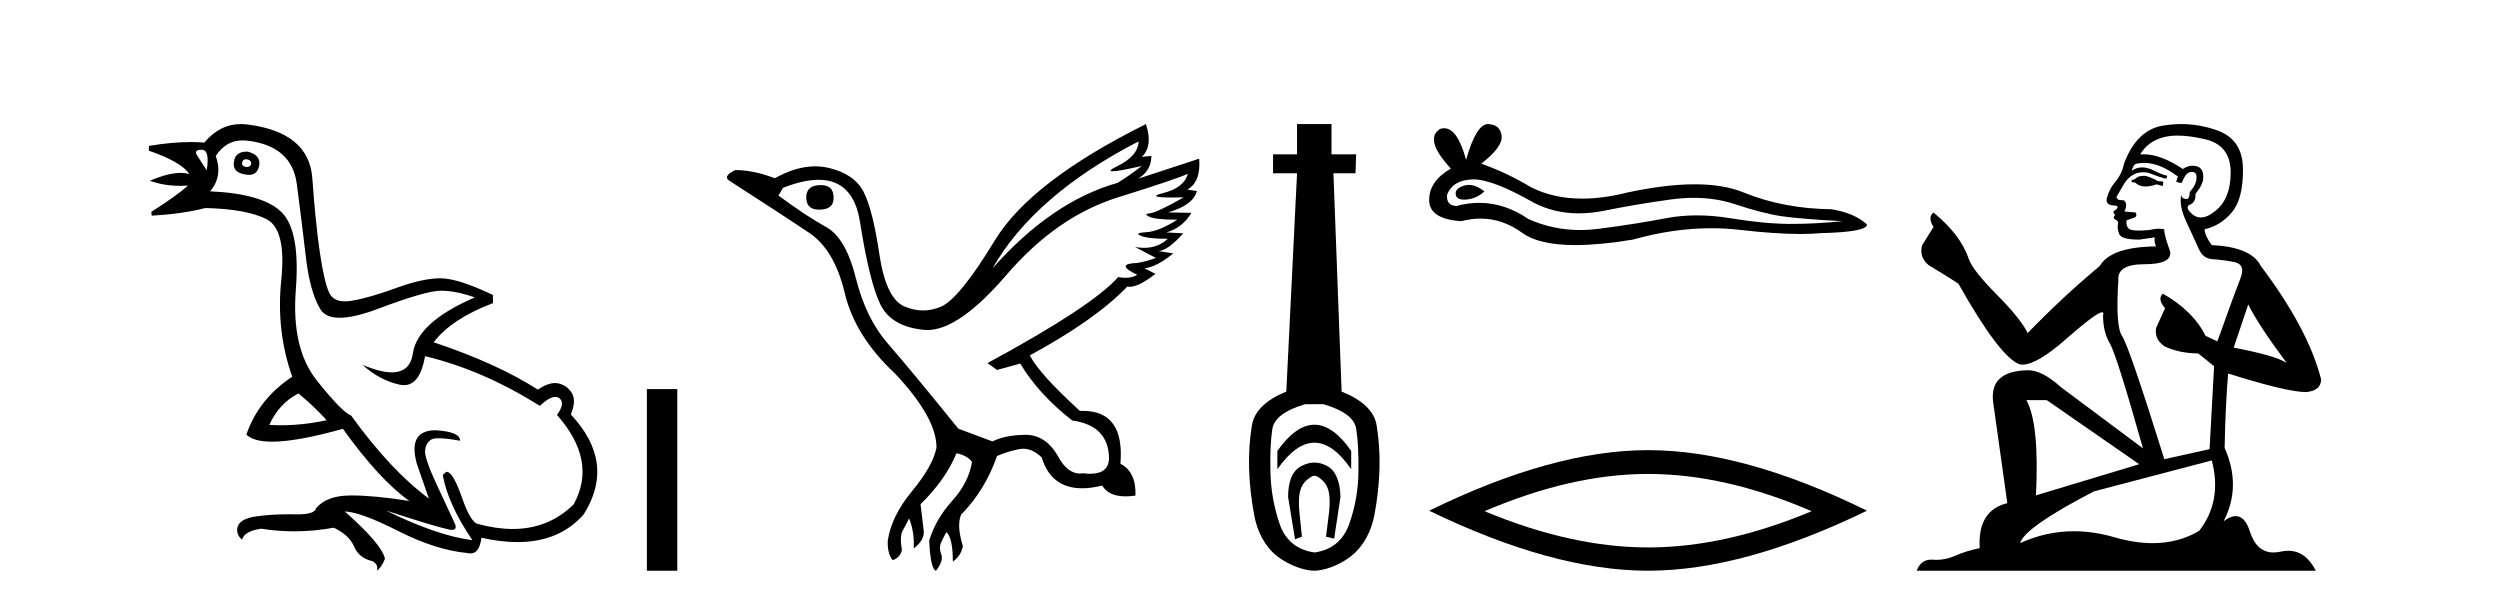 <?xml version='1.0' encoding='UTF-8' standalone='yes'?><svg xmlns='http://www.w3.org/2000/svg' xmlns:xlink='http://www.w3.org/1999/xlink' width='170.0' height='41.0' ><path d='M 16.729 10.829 Q 16.756 10.829 16.785 10.832 Q 17.11 10.897 17.078 11.157 Q 17.021 11.356 16.79 11.356 Q 16.757 11.356 16.72 11.352 Q 16.428 11.287 16.46 11.092 Q 16.49 10.829 16.729 10.829 ZM 13.715 10.182 Q 14.283 10.182 14.056 11.58 Q 13.666 10.962 13.406 10.572 Q 13.146 10.182 13.715 10.182 ZM 16.778 10.311 Q 16.001 10.311 15.908 10.995 Q 15.778 11.742 16.72 11.872 Q 16.832 11.891 16.93 11.891 Q 17.519 11.891 17.63 11.222 Q 17.728 10.54 16.85 10.312 Q 16.814 10.311 16.778 10.311 ZM 20.295 26.754 Q 21.399 27.664 22.212 28.574 Q 20.654 28.917 19.054 28.917 Q 18.684 28.917 18.313 28.899 Q 18.962 27.437 20.295 26.754 ZM 16.501 9.546 Q 16.655 9.546 16.818 9.565 Q 19.84 9.922 20.181 12.506 Q 20.522 15.089 20.798 17.477 Q 21.075 19.865 21.789 21.035 Q 22.14 21.608 23.094 21.608 Q 24.088 21.608 25.737 20.987 Q 28.971 19.768 29.978 19.768 Q 30.985 19.768 32.285 20.223 Q 28.386 21.913 28.077 24.025 Q 27.888 25.32 26.641 25.32 Q 25.855 25.32 24.649 24.805 L 24.649 24.805 Q 25.786 25.844 27.151 26.153 Q 27.316 26.19 27.467 26.19 Q 28.563 26.19 28.906 24.22 Q 32.837 25.162 36.704 27.599 Q 37.361 26.989 37.764 26.989 Q 37.919 26.989 38.036 27.079 Q 38.459 27.404 37.874 28.216 Q 40.636 31.336 39.011 34.293 Q 37.312 35.97 34.859 35.97 Q 33.747 35.97 32.48 35.625 Q 31.992 35.495 31.408 33.822 Q 30.823 32.148 30.4 32.083 Q 30.303 32.083 30.108 32.311 Q 30.465 34.293 32.122 36.73 Q 29.75 36.437 26.241 34.715 L 26.241 34.715 Q 29.62 35.82 30.563 36.015 Q 30.66 36.032 30.735 36.032 Q 31.086 36.032 30.953 35.657 Q 30.498 34.683 29.669 32.895 Q 28.841 31.108 28.906 30.605 Q 28.971 30.101 29.328 29.89 Q 29.478 29.801 29.845 29.801 Q 30.353 29.801 31.278 29.971 Q 31.31 29.354 29.588 29.256 Q 27.703 29.289 28.353 31.563 L 29.165 33.903 Q 26.566 31.986 23.869 28.249 Q 23.284 28.054 21.546 25.877 Q 19.807 23.7 20.116 19.703 Q 20.425 15.706 19.157 14.439 Q 17.89 13.172 14.283 13.009 Q 15.161 12.002 14.673 10.605 Q 15.36 9.546 16.501 9.546 ZM 16.387 8.437 Q 14.951 8.437 13.893 9.695 Q 13.452 9.66 12.977 9.66 Q 11.673 9.66 10.124 9.922 L 10.124 10.247 Q 12.301 10.995 12.886 11.84 Q 12.612 11.757 12.279 11.757 Q 11.427 11.757 10.189 12.294 Q 11.14 12.638 12.262 12.638 Q 12.521 12.638 12.789 12.619 L 12.789 12.619 Q 11.976 13.334 10.287 14.407 L 10.319 14.667 Q 12.464 14.537 13.958 14.147 Q 16.785 14.212 18.134 14.91 Q 19.482 15.609 19.125 19.053 Q 18.767 22.497 19.872 25.617 Q 17.598 27.112 16.753 29.549 Q 17.238 30.034 18.505 30.034 Q 20.206 30.034 23.317 29.159 Q 25.786 32.603 27.833 34.065 Q 25.462 33.691 23.915 33.691 Q 23.851 33.691 23.788 33.692 Q 22.212 33.708 21.497 34.553 Q 21.406 34.977 20.239 34.977 Q 20.156 34.977 20.067 34.975 Q 19.845 34.97 19.625 34.97 Q 18.526 34.97 17.484 35.105 Q 16.233 35.268 16.136 35.917 Q 16.071 36.372 16.46 36.697 Q 16.623 36.112 17.76 35.95 Q 18.87 36.13 20.007 36.13 Q 21.334 36.13 22.699 35.885 Q 23.739 36.372 24.08 37.168 Q 24.421 37.964 25.331 38.159 Q 25.754 38.387 25.624 38.809 Q 25.949 38.582 26.176 37.997 Q 25.981 37.022 23.447 34.78 L 23.447 34.78 Q 24.519 34.813 27.086 36.112 Q 29.653 37.412 31.797 37.607 Q 31.904 37.634 31.999 37.634 Q 32.599 37.634 32.74 36.567 Q 34.056 36.862 35.184 36.862 Q 38.04 36.862 39.693 34.975 Q 41.903 31.466 38.816 28.184 Q 39.206 27.242 38.881 26.722 Q 38.556 26.202 37.971 26.072 Q 37.86 26.047 37.74 26.047 Q 37.232 26.047 36.574 26.494 Q 33.78 24.707 29.49 23.277 Q 30.693 21.685 33.52 20.613 L 33.52 20.06 Q 31.148 18.923 29.945 18.923 Q 28.743 18.923 26.923 19.589 Q 25.104 20.255 23.918 20.45 Q 23.668 20.491 23.456 20.491 Q 22.66 20.491 22.391 19.914 Q 22.049 19.183 21.757 17.217 Q 21.464 15.251 21.237 12.116 Q 21.01 8.98 16.785 8.46 Q 16.583 8.437 16.387 8.437 Z' style='fill:#000000;stroke:none' /><path d='M 43.988 26.458 L 43.988 38.809 L 46.055 38.809 L 46.055 26.458 Z' style='fill:#000000;stroke:none' /><path d='M 55.816 12.586 Q 54.825 12.586 54.825 13.421 Q 54.825 14.257 55.692 14.257 Q 56.683 14.257 56.683 13.483 Q 56.714 12.586 55.816 12.586 ZM 77.427 9.613 Q 77.396 10.604 75.972 11.301 Q 75.267 11.645 75.668 11.645 Q 76.078 11.645 77.644 11.285 L 77.644 11.285 Q 76.715 11.997 76.003 12.431 Q 71.513 13.7 67.488 18.251 Q 70.337 13.267 77.427 9.613 ZM 80.771 11.812 Q 80.523 12.771 79.099 13.127 Q 77.885 13.431 79.75 13.431 Q 80.075 13.431 80.492 13.421 L 80.492 13.421 Q 78.634 14.474 78.185 14.505 Q 77.736 14.536 78.154 14.737 Q 78.572 14.939 80.058 14.939 Q 78.789 15.744 77.938 15.79 Q 77.086 15.836 77.582 16.038 Q 78.077 16.239 79.408 16.239 Q 78.745 16.854 77.793 16.854 Q 77.5 16.854 77.179 16.796 L 77.179 16.796 L 78.603 17.539 Q 77.922 17.787 77.334 17.88 Q 75.755 17.942 77.334 18.685 Q 77.004 18.891 76.536 18.891 Q 76.302 18.891 76.034 18.84 Q 74.3 20.821 67.148 24.691 L 67.798 25.156 L 69.377 24.722 Q 70.615 26.797 72.907 28.592 Q 75.383 28.933 75.414 31.162 Q 75.388 32.216 74.128 32.216 Q 73.908 32.216 73.65 32.184 Q 73.545 32.2 73.444 32.2 Q 72.555 32.2 71.916 30.976 Q 71.089 29.567 69.747 29.567 Q 69.732 29.567 69.718 29.568 Q 68.355 29.583 67.488 30.016 L 65.166 29.15 Q 61.884 25.094 60.383 23.375 Q 58.881 21.657 58.2 18.917 Q 57.519 16.177 56.172 15.434 Q 54.825 14.691 52.937 13.298 L 53.246 12.771 Q 54.638 12.226 55.667 12.226 Q 58.026 12.226 58.479 15.093 Q 59.129 19.211 59.872 20.713 Q 60.615 22.214 62.829 22.431 Q 62.944 22.442 63.062 22.442 Q 65.219 22.442 68.448 18.685 Q 71.854 14.722 76.018 13.421 Q 80.182 12.121 80.771 11.812 ZM 77.922 8.437 Q 70.089 12.338 67.659 16.332 Q 65.228 20.326 63.99 20.852 Q 63.38 21.111 62.766 21.111 Q 62.134 21.111 61.497 20.837 Q 60.244 20.295 59.795 17.276 Q 59.346 14.257 58.726 13.05 Q 58.107 11.842 56.389 11.425 Q 55.92 11.311 55.432 11.311 Q 54.13 11.311 52.689 12.121 Q 51.234 11.564 49.996 11.564 Q 49.098 11.997 49.624 12.307 Q 53.277 14.66 55.011 15.821 Q 56.745 16.982 57.442 19.923 Q 58.138 22.865 60.863 25.403 Q 63.711 28.437 63.68 30.45 Q 63.433 31.688 62.024 33.391 Q 60.615 35.094 60.367 36.766 Q 60.336 37.664 60.708 38.097 Q 61.234 37.881 61.327 37.416 Q 61.172 36.456 61.374 36.1 Q 61.575 35.744 61.823 35.249 Q 62.194 36.209 62.132 37.292 Q 62.875 36.735 62.813 36.085 L 62.597 34.289 Q 64.299 32.617 65.042 30.821 Q 65.786 30.976 66.095 31.41 Q 65.878 32.803 64.748 34.057 Q 63.618 35.311 63.185 36.766 Q 63.278 38.716 63.649 38.809 Q 64.176 38.128 64.005 37.695 Q 63.835 37.261 63.99 36.905 Q 64.145 36.549 64.361 36.178 Q 64.795 36.611 64.795 38.19 Q 65.352 37.788 65.476 37.137 Q 65.042 35.744 65.352 35.001 Q 66.993 33.329 67.798 31.007 Q 68.51 30.698 69.3 30.543 Q 69.441 30.515 69.58 30.515 Q 70.222 30.515 70.832 31.1 Q 71.477 33.203 73.58 33.203 Q 74.201 33.203 74.95 33.02 Q 75.39 33.753 76.544 33.753 Q 76.852 33.753 77.21 33.701 Q 77.272 32.091 76.188 31.534 Q 76.488 27.938 73.627 27.938 Q 73.532 27.938 73.433 27.942 Q 70.677 25.434 70.027 24.165 Q 74.486 21.75 76.653 19.49 Q 76.725 19.504 76.805 19.504 Q 77.444 19.504 78.572 18.623 L 77.829 18.251 Q 78.696 18.128 79.78 17.23 L 78.789 17.075 Q 79.439 17.013 80.461 15.867 L 79.315 15.805 Q 80.399 15.496 81.018 14.474 L 79.439 14.443 Q 81.142 13.948 81.39 12.988 L 80.74 12.895 Q 81.668 12.369 81.545 10.79 L 81.545 10.79 L 77.396 12.152 Q 78.294 11.595 78.294 10.604 L 78.294 10.604 L 77.644 10.666 Q 78.418 9.923 77.922 8.437 Z' style='fill:#000000;stroke:none' /><path d='M 89.382 28.881 C 88.545 28.881 87.705 29.474 86.861 30.661 L 86.861 31.905 C 87.705 30.704 88.545 30.103 89.382 30.103 C 90.219 30.103 91.052 30.704 91.881 31.905 L 91.881 30.661 C 91.052 29.474 90.219 28.881 89.382 28.881 ZM 89.382 31.455 C 89.089 31.455 88.792 31.534 88.492 31.691 C 87.891 32.005 87.591 32.706 87.591 33.793 L 88.063 36.668 L 88.531 36.496 L 88.359 34.823 C 88.245 33.622 88.417 33.003 88.874 32.631 C 89.103 32.445 89.246 32.352 89.387 32.352 C 89.529 32.352 89.668 32.445 89.89 32.631 C 90.333 33.003 90.497 33.607 90.383 34.78 L 90.169 36.496 L 90.723 36.625 L 91.152 33.793 C 91.123 32.706 90.823 32.005 90.251 31.691 C 89.965 31.534 89.675 31.455 89.382 31.455 ZM 89.993 27.486 C 91.366 27.887 92.11 28.444 92.224 29.16 C 92.339 29.875 92.389 30.847 92.374 32.077 C 92.36 33.307 92.153 34.487 91.752 35.617 C 91.352 36.746 90.565 37.397 89.393 37.569 C 88.191 37.397 87.398 36.746 87.011 35.617 C 86.625 34.487 86.418 33.314 86.389 32.098 C 86.361 30.883 86.404 29.91 86.518 29.181 C 86.632 28.452 87.376 27.887 88.749 27.486 ZM 88.199 8.437 L 88.199 10.496 L 86.568 10.496 L 86.568 11.783 L 88.199 11.783 L 87.469 26.628 C 86.068 27.2 85.288 27.965 85.131 28.924 C 84.974 29.882 84.909 30.861 84.938 31.862 C 84.966 32.864 85.081 33.915 85.281 35.016 C 85.481 36.117 86.003 37.165 86.847 37.823 C 87.691 38.48 88.756 38.809 89.371 38.809 C 89.986 38.809 91.052 38.473 91.895 37.801 C 92.739 37.129 93.261 36.089 93.461 35.016 C 93.662 33.943 93.776 32.899 93.805 31.884 C 93.833 30.869 93.769 29.882 93.612 28.924 C 93.454 27.965 92.66 27.2 91.23 26.628 L 90.673 11.783 L 92.174 11.783 L 92.217 10.496 L 90.544 10.496 L 90.544 8.437 Z' style='fill:#000000;stroke:none' /><path d='M 99.875 12.573 Q 99.705 12.573 99.545 12.625 Q 98.917 12.828 98.991 13.234 Q 99.054 13.577 99.552 13.577 Q 99.642 13.577 99.747 13.566 Q 100.43 13.492 100.946 13.012 Q 100.37 12.573 99.875 12.573 ZM 100.195 12.2 Q 101.526 12.2 104.304 13.787 Q 105.697 14.508 107.359 14.508 Q 108.161 14.508 109.026 14.34 Q 111.203 13.898 113.601 13.566 Q 114.415 13.453 115.179 13.453 Q 116.663 13.453 117.954 13.879 Q 119.91 14.525 121.201 14.709 Q 122.492 14.894 125.296 15.041 Q 123.488 15.226 121.754 15.226 Q 120.02 15.226 117.659 14.838 Q 116.479 14.645 115.386 14.645 Q 114.293 14.645 113.287 14.838 Q 111.277 15.226 108.713 15.558 Q 108.072 15.641 107.452 15.641 Q 105.595 15.641 103.935 14.894 Q 102.323 13.793 100.587 13.793 Q 99.819 13.793 99.028 14.008 Q 98.327 13.971 98.401 13.234 Q 98.807 12.237 100.135 12.2 Q 100.164 12.2 100.195 12.2 ZM 101.181 8.437 Q 100.383 8.437 99.692 10.872 Q 99.114 8.721 98.201 8.721 Q 98.065 8.721 97.921 8.769 Q 96.814 9.47 98.659 11.463 Q 97.183 12.311 97.183 13.602 Q 97.183 14.894 99.36 15.041 Q 100.033 14.865 100.675 14.865 Q 102.179 14.865 103.511 15.834 Q 104.651 16.665 107.125 16.665 Q 108.775 16.665 111.018 16.296 Q 113.773 15.52 116.373 15.52 Q 117.359 15.52 118.323 15.632 Q 120.733 15.911 122.428 15.911 Q 123.198 15.911 123.82 15.853 Q 126.956 15.779 126.956 15.263 Q 126.108 14.488 124.558 14.23 Q 121.275 14.193 118.563 13.086 Q 117.207 12.533 115.238 12.533 Q 113.269 12.533 110.686 13.086 Q 109.021 13.506 107.585 13.506 Q 105.618 13.506 104.082 12.717 Q 102.496 11.758 100.725 11.131 Q 102.201 9.987 102.109 9.231 Q 102.016 8.474 101.205 8.437 Q 101.193 8.437 101.181 8.437 Z' style='fill:#000000;stroke:none' /><path d='M 112.07 32.228 Q 117.314 32.228 123.191 34.762 Q 117.314 37.226 112.07 37.226 Q 106.861 37.226 100.949 34.762 Q 106.861 32.228 112.07 32.228 ZM 112.07 30.609 Q 105.594 30.609 97.183 34.727 Q 105.594 38.809 112.07 38.809 Q 118.545 38.809 126.956 34.727 Q 118.581 30.609 112.07 30.609 Z' style='fill:#000000;stroke:none' /><path d='M 145.843 11.955 Q 145.416 11.955 145.279 12.091 Q 145.159 12.228 144.954 12.228 L 144.954 12.382 L 145.193 12.416 Q 145.458 12.681 145.898 12.681 Q 146.224 12.681 146.646 12.535 L 147.073 12.655 L 147.107 12.348 L 146.731 12.313 Q 146.184 12.006 145.843 11.955 ZM 148.08 9.22 Q 148.868 9.22 149.908 9.46 Q 151.668 9.853 151.685 11.681 Q 151.702 13.492 150.66 14.329 Q 150.109 14.788 149.657 14.788 Q 149.268 14.788 148.952 14.449 Q 148.644 14.141 148.832 13.953 Q 149.328 13.8 149.293 13.185 Q 149.823 12.535 149.823 12.074 Q 149.856 11.27 149.084 11.27 Q 149.053 11.27 149.02 11.271 Q 148.678 11.305 148.439 11.493 Q 146.928 10.491 145.778 10.491 Q 145.655 10.491 145.535 10.503 L 145.535 10.503 Q 146.031 9.631 147.09 9.341 Q 147.522 9.22 148.08 9.22 ZM 152.881 20.701 Q 153.547 22.068 155.495 24.682 Q 154.76 24.186 151.89 23.639 L 152.881 20.701 ZM 145.797 11.076 Q 146.875 11.076 148.098 12.006 L 147.978 12.348 Q 148.121 12.431 148.257 12.431 Q 148.315 12.431 148.371 12.416 Q 148.644 11.698 148.986 11.698 Q 149.027 11.693 149.063 11.693 Q 149.392 11.693 149.362 12.108 Q 149.362 12.535 148.9 13.065 Q 148.9 13.538 148.67 13.538 Q 148.635 13.538 148.593 13.526 Q 148.285 13.458 148.337 13.185 L 148.337 13.185 Q 148.132 13.953 148.695 15.132 Q 149.242 16.328 149.533 16.96 Q 149.823 17.592 150.455 17.626 Q 151.087 17.66 151.907 17.814 Q 152.727 17.968 152.351 18.925 Q 151.975 19.881 150.78 23.212 L 149.977 22.837 Q 149.14 21.145 147.073 19.967 L 147.073 19.967 Q 146.68 20.342 147.226 20.957 L 146.611 22.307 Q 146.492 23.11 147.226 23.571 Q 148.251 24.032 149.481 24.032 L 150.558 24.904 L 150.25 30.541 L 147.175 31.224 Q 144.766 23.52 144.305 22.854 Q 143.844 22.187 144.049 19.044 Q 143.963 17.968 145.808 17.968 Q 147.722 17.968 147.568 17.097 L 147.329 16.396 Q 147.141 15.747 147.175 15.593 Q 147.025 15.552 146.825 15.552 Q 146.526 15.552 146.116 15.645 Q 145.729 15.679 145.448 15.679 Q 144.886 15.679 144.749 15.542 Q 144.544 15.337 144.613 14.978 L 145.159 14.79 Q 145.347 14.688 145.228 14.449 L 144.459 14.38 Q 144.732 13.8 144.391 13.612 Q 144.339 13.615 144.294 13.615 Q 143.929 13.615 143.929 13.373 Q 144.049 13.15 144.408 12.553 Q 144.766 11.955 145.279 11.784 Q 145.509 11.71 145.736 11.71 Q 146.031 11.71 146.321 11.835 Q 146.833 12.04 147.295 12.16 L 147.38 11.955 Q 146.953 11.852 146.492 11.613 Q 146.048 11.382 145.663 11.382 Q 145.279 11.382 144.954 11.613 Q 145.04 11.305 145.193 11.152 Q 145.49 11.076 145.797 11.076 ZM 139.18 27.21 L 145.467 31.566 L 138.446 33.684 Q 138.685 28.816 137.796 27.21 ZM 150.404 31.31 Q 151.121 34.06 149.55 36.093 Q 148.142 36.934 146.38 36.934 Q 145.17 36.934 143.793 36.537 Q 142.381 36.124 141.029 36.124 Q 139.141 36.124 137.369 36.93 Q 137.677 35.854 142.392 33.411 L 150.404 31.31 ZM 148.325 8.437 Q 147.778 8.437 147.226 8.521 Q 145.313 8.743 144.425 11.152 Q 144.305 11.801 143.844 12.365 Q 143.383 12.911 143.246 13.578 Q 143.246 13.953 143.724 13.97 Q 144.203 13.988 143.844 14.295 Q 143.69 14.329 143.724 14.449 Q 143.741 14.568 143.844 14.603 Q 143.622 14.842 143.844 14.927 Q 144.083 15.03 144.015 15.269 Q 143.963 15.525 144.1 15.901 Q 144.237 16.294 145.467 16.294 L 146.526 16.14 L 146.526 16.14 Q 146.458 16.396 146.611 16.755 Q 143.536 16.789 142.785 18.087 Q 140.205 20.24 137.882 22.649 Q 137.421 21.692 135.781 20.035 Q 134.158 18.395 133.884 17.626 Q 133.321 15.952 131.476 14.449 Q 131.066 14.756 131.476 15.44 L 130.707 16.67 Q 130.485 17.472 131.134 18.019 Q 132.125 18.617 133.167 19.283 Q 136.037 24.374 137.369 24.784 Q 137.443 24.795 137.523 24.795 Q 138.537 24.795 140.564 22.99 Q 142.572 21.235 142.946 21.235 Q 143.078 21.235 143.007 21.453 Q 143.007 22.563 143.468 23.349 Q 143.929 24.135 145.723 30.49 L 140.137 26.322 Q 138.873 25.177 137.916 25.177 Q 135.234 25.211 135.541 27.398 L 136.498 34.214 Q 134.465 34.709 134.619 37.272 Q 133.696 37.46 132.928 37.801 Q 132.307 38.07 131.674 38.07 Q 131.541 38.07 131.407 38.058 Q 131.361 38.055 131.317 38.055 Q 130.62 38.055 130.331 38.809 L 157.476 38.809 Q 156.783 37.452 155.599 37.452 Q 155.353 37.452 155.085 37.511 Q 154.826 37.568 154.596 37.568 Q 153.455 37.568 153 36.161 Q 152.663 35.096 152.029 35.096 Q 151.666 35.096 151.207 35.444 Q 152.437 33.069 151.275 30.456 Q 151.326 27.62 151.514 25.399 Q 155.529 26.663 156.827 26.663 Q 157.835 26.561 157.835 25.792 Q 156.947 22.341 153.735 18.087 Q 153.086 16.789 150.404 16.67 Q 149.943 16.055 149.908 15.593 Q 151.019 15.337 151.77 14.432 Q 152.539 13.526 152.522 11.493 Q 152.505 9.478 150.763 8.863 Q 149.556 8.437 148.325 8.437 Z' style='fill:#000000;stroke:none' /></svg>